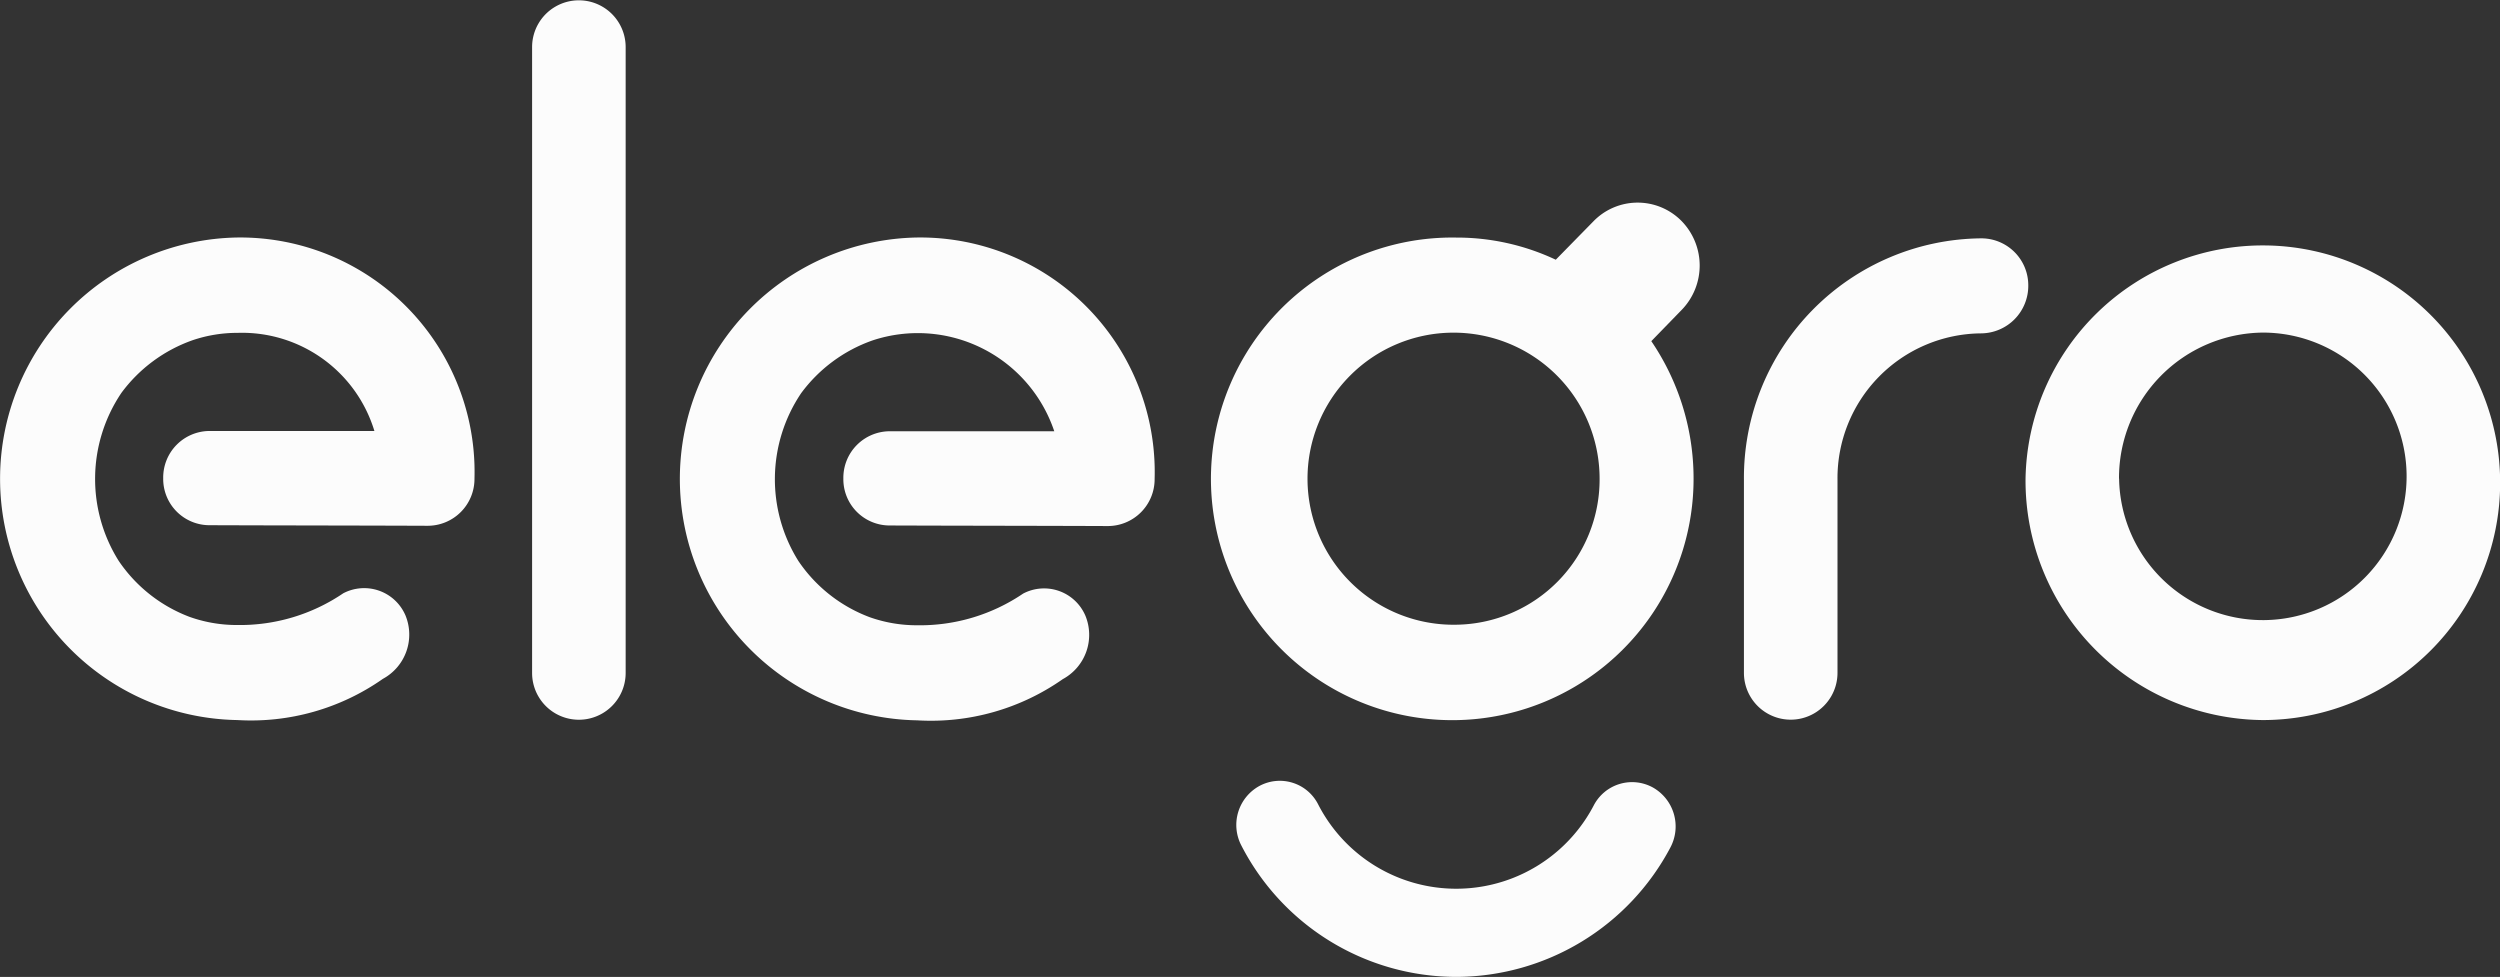 <svg id="logo" xmlns="http://www.w3.org/2000/svg" width="109.557" height="42.811" viewBox="0 0 109.557 42.811">
  <rect x="0" y="0" width="109.557" height="42.811" fill="#333333" stroke="none"/>
  <path id="Path_109818" data-name="Path 109818" d="M10.4,13.279a10.575,10.575,0,0,0,0,21.147,10.058,10.058,0,0,0,6.379-1.806,2.206,2.206,0,0,0,.991-2.777,1.969,1.969,0,0,0-2.73-.971A8.054,8.054,0,0,1,10.4,30.261a6.176,6.176,0,0,1-2.09-.356A6.533,6.533,0,0,1,5.2,27.447a6.748,6.748,0,0,1,.121-7.36,6.61,6.61,0,0,1,3.129-2.31,6.113,6.113,0,0,1,1.957-.319,6.063,6.063,0,0,1,6,4.3H9.17A2.039,2.039,0,0,0,7.152,23.81v.037a2.028,2.028,0,0,0,2.018,2.04c3.2.012,6.307.012,9.557.025a2.052,2.052,0,0,0,2.066-2.064A10.275,10.275,0,0,0,10.4,13.279Z" transform="translate(0 -2.871)" fill="#fcfcfc"/>
  <path id="Path_109819" data-name="Path 109819" d="M48.415,13.279a10.581,10.581,0,0,0,0,21.159,10.058,10.058,0,0,0,6.379-1.806,2.206,2.206,0,0,0,.991-2.777,1.969,1.969,0,0,0-2.73-.971,8.054,8.054,0,0,1-4.639,1.388,6.178,6.178,0,0,1-2.09-.356,6.533,6.533,0,0,1-3.117-2.458,6.748,6.748,0,0,1,.121-7.36,6.61,6.61,0,0,1,3.129-2.31A6.308,6.308,0,0,1,54.42,21.77H47.195a2.039,2.039,0,0,0-2.018,2.052v.037a2.028,2.028,0,0,0,2.018,2.04c3.2.012,6.307.012,9.557.025a2.052,2.052,0,0,0,2.066-2.064A10.281,10.281,0,0,0,48.415,13.279Z" transform="translate(-8.219 -2.871)" fill="#fcfcfc"/>
  <path id="Path_109820" data-name="Path 109820" d="M29.751,29.491V2.064a2.048,2.048,0,1,1,4.1,0V29.491a2.049,2.049,0,1,1-4.1,0Z" transform="translate(-6.433)" fill="#fcfcfc"/>
  <path id="Path_109821" data-name="Path 109821" d="M109.97,15.39a2.083,2.083,0,0,1-2.066,2.1,6.345,6.345,0,0,0-6.295,6.4v8.479a2.048,2.048,0,1,1-4.1,0V23.906a10.492,10.492,0,0,1,10.4-10.58A2.057,2.057,0,0,1,109.97,15.39Z" transform="translate(-21.085 -2.881)" fill="#fcfcfc"/>
  <path id="Path_109822" data-name="Path 109822" d="M113.252,23.843a10.4,10.4,0,1,1,10.391,10.58A10.49,10.49,0,0,1,113.252,23.843Zm4.1,0a6.3,6.3,0,1,0,6.295-6.4A6.368,6.368,0,0,0,117.348,23.843Z" transform="translate(-24.487 -2.868)" fill="#fcfcfc"/>
  <path id="Path_109823" data-name="Path 109823" d="M78.762,52.249A10.6,10.6,0,0,1,69.351,46.5a1.947,1.947,0,0,1,.785-2.617,1.883,1.883,0,0,1,2.573.8,6.8,6.8,0,0,0,12.082.049,1.892,1.892,0,0,1,2.585-.786,1.961,1.961,0,0,1,.773,2.63A10.644,10.644,0,0,1,78.762,52.249Z" transform="translate(-14.947 -9.439)" fill="#fcfcfc"/>
  <path id="Path_109824" data-name="Path 109824" d="M88.422,16.04a2.792,2.792,0,0,0,0-3.908,2.7,2.7,0,0,0-3.842,0l-1.667,1.7a10.182,10.182,0,0,0-4.361-.971,10.575,10.575,0,1,0,10.4,10.58A10.705,10.705,0,0,0,87.1,17.4ZM78.539,29.827a6.4,6.4,0,1,1,6.295-6.4A6.368,6.368,0,0,1,78.539,29.827Z" transform="translate(-14.735 -2.45)" fill="#fcfcfc"/>
</svg>
